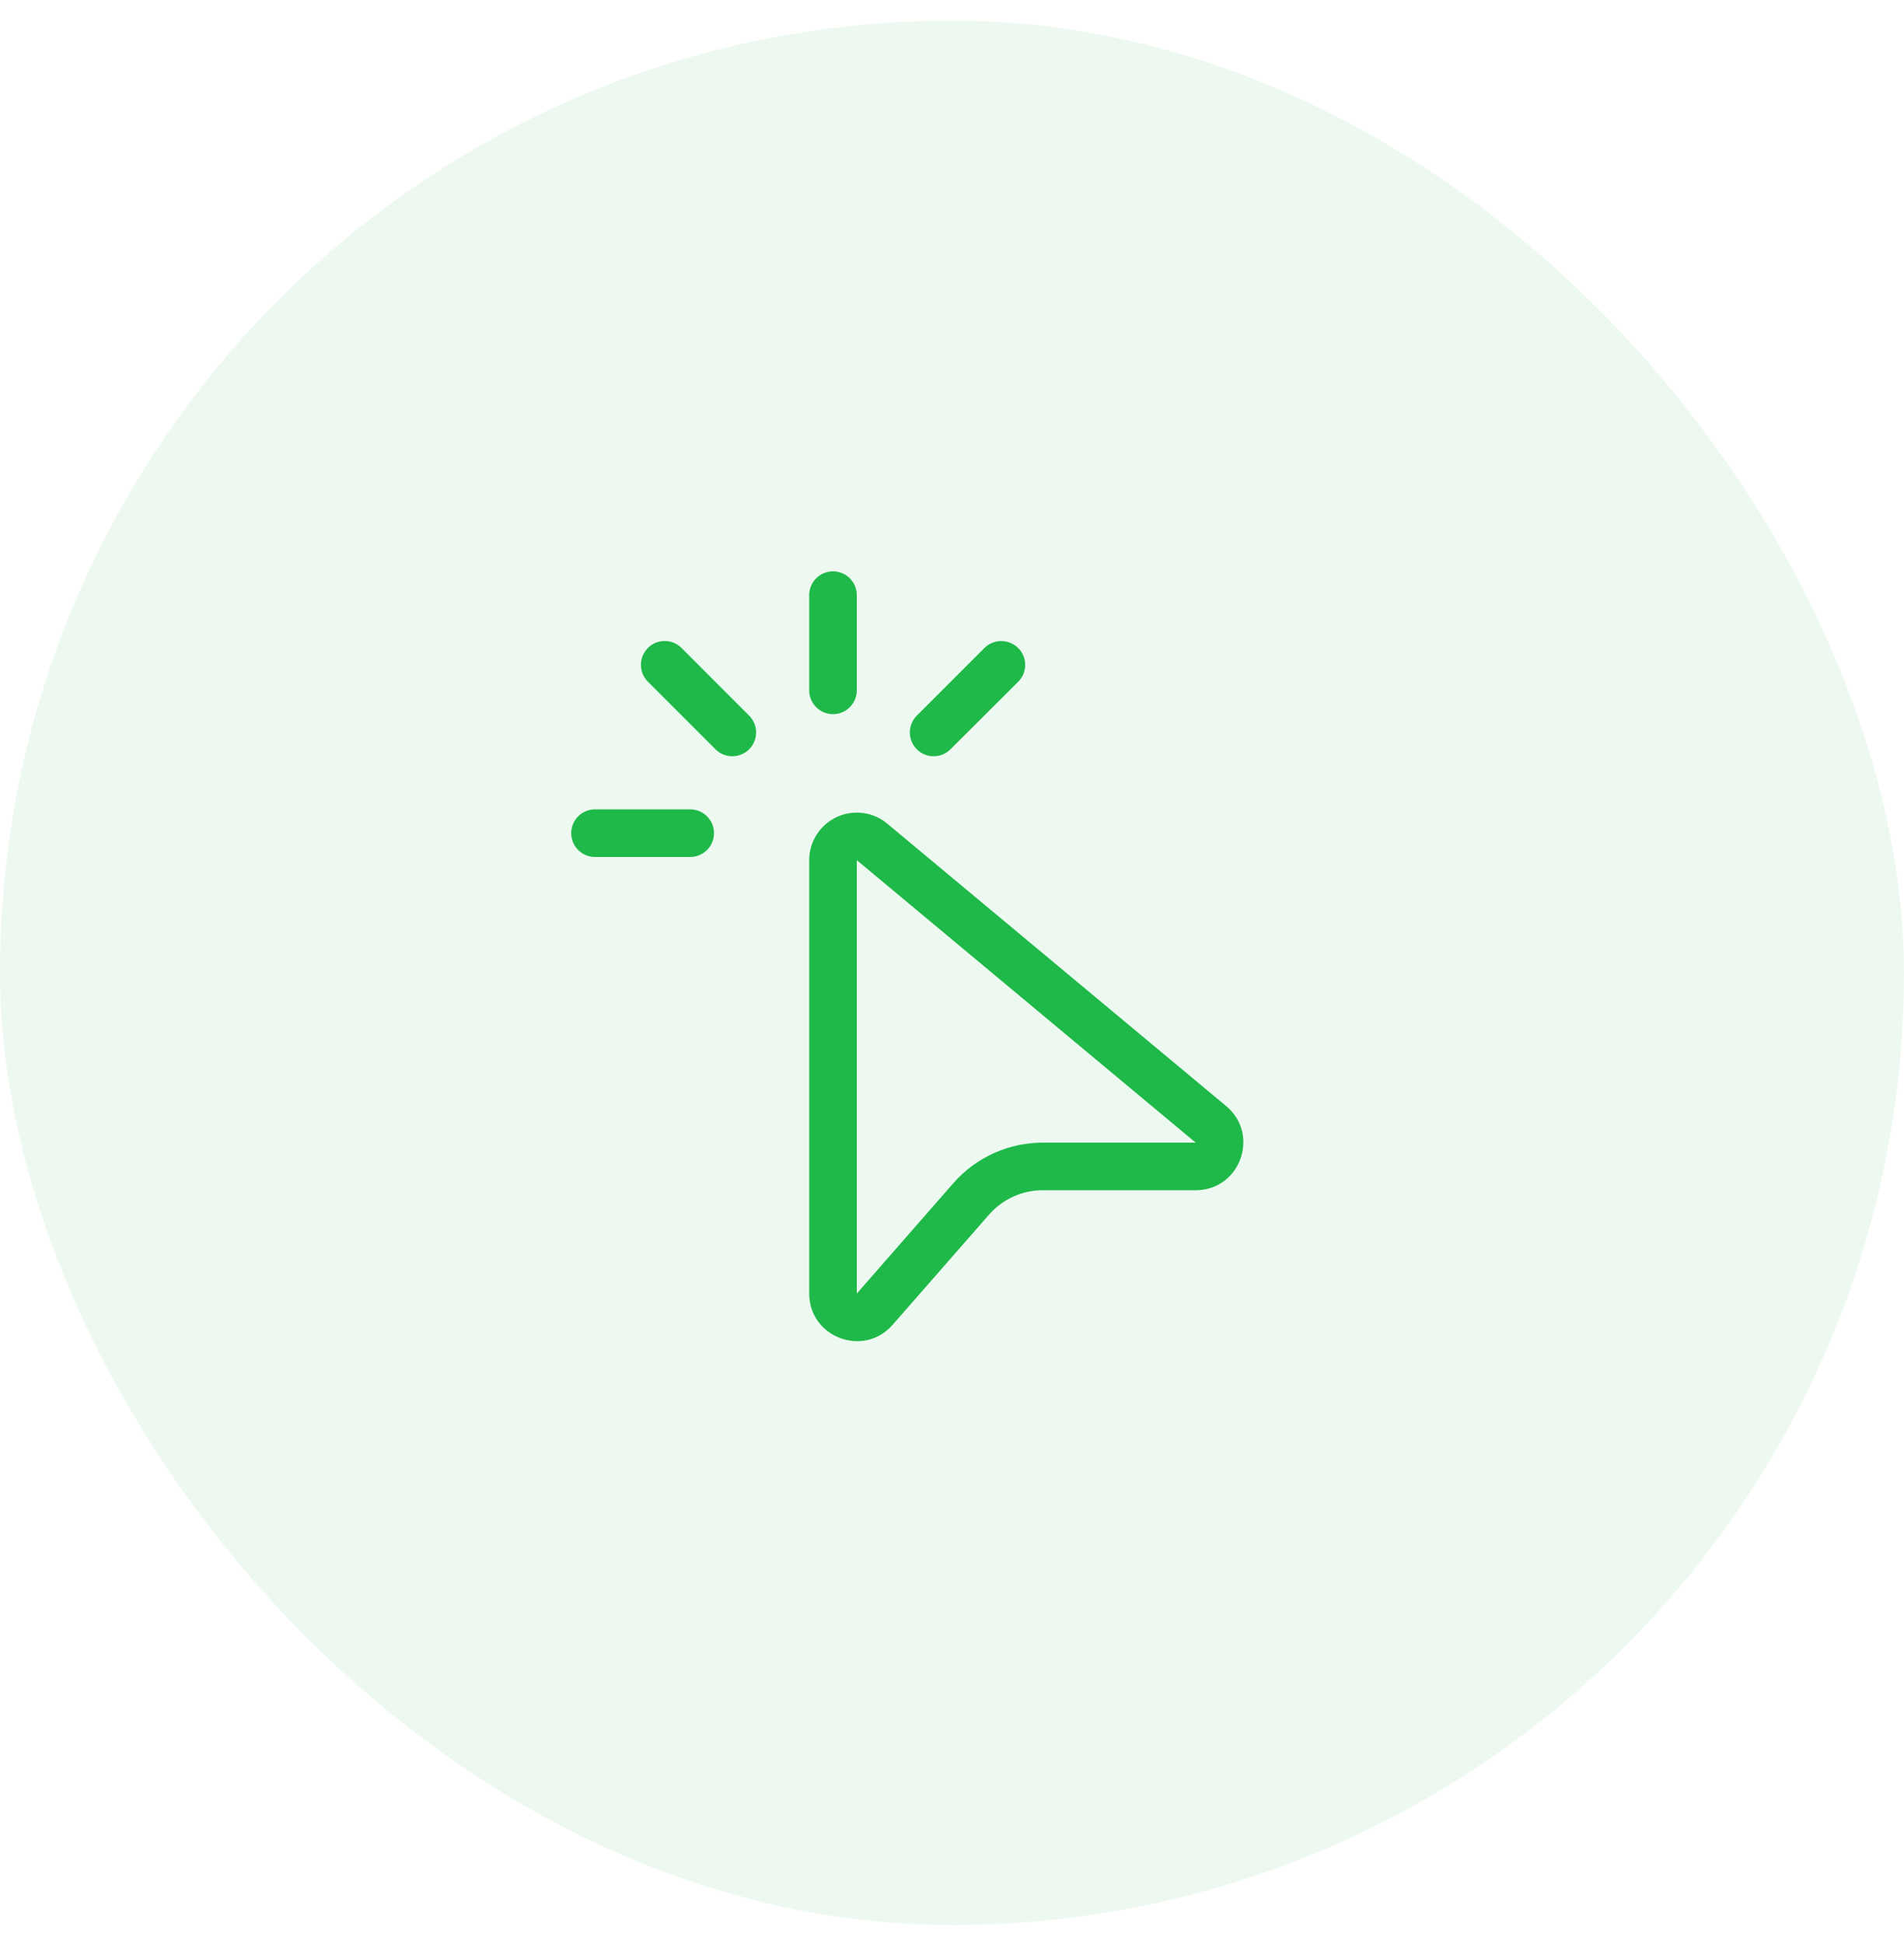 <svg width="48" height="49" viewBox="0 0 48 49" fill="none" xmlns="http://www.w3.org/2000/svg">
<rect opacity="0.08" y="0.52" width="48" height="48" rx="24" fill="#1EB949"/>
<path d="M21 14.4C21.159 14.4 21.312 14.463 21.424 14.576C21.537 14.688 21.6 14.841 21.6 15V17.4C21.6 17.559 21.537 17.712 21.424 17.824C21.312 17.937 21.159 18 21 18C20.841 18 20.688 17.937 20.576 17.824C20.463 17.712 20.4 17.559 20.4 17.4V15C20.4 14.841 20.463 14.688 20.576 14.576C20.688 14.463 20.841 14.4 21 14.4ZM16.332 16.332C16.388 16.276 16.454 16.232 16.527 16.201C16.6 16.171 16.678 16.156 16.757 16.156C16.836 16.156 16.914 16.171 16.987 16.201C17.06 16.232 17.126 16.276 17.181 16.332L18.878 18.03C18.936 18.085 18.981 18.151 19.013 18.225C19.044 18.298 19.061 18.377 19.061 18.456C19.062 18.536 19.047 18.615 19.017 18.689C18.987 18.762 18.942 18.829 18.886 18.886C18.829 18.942 18.762 18.987 18.689 19.017C18.615 19.047 18.536 19.062 18.456 19.061C18.377 19.061 18.298 19.044 18.225 19.013C18.151 18.981 18.085 18.936 18.03 18.878L16.333 17.181C16.221 17.069 16.157 16.916 16.157 16.757C16.157 16.598 16.221 16.446 16.333 16.333M25.669 16.333C25.725 16.389 25.769 16.455 25.8 16.528C25.83 16.601 25.845 16.679 25.845 16.758C25.845 16.837 25.83 16.915 25.8 16.988C25.769 17.061 25.725 17.127 25.669 17.183L23.969 18.878C23.913 18.936 23.847 18.981 23.774 19.013C23.701 19.044 23.622 19.061 23.542 19.061C23.463 19.062 23.384 19.047 23.31 19.017C23.236 18.987 23.169 18.942 23.113 18.886C23.056 18.829 23.012 18.762 22.982 18.689C22.952 18.615 22.936 18.536 22.937 18.456C22.938 18.377 22.954 18.298 22.986 18.225C23.017 18.151 23.063 18.085 23.12 18.03L24.817 16.333C24.93 16.221 25.082 16.157 25.241 16.157C25.4 16.157 25.553 16.221 25.666 16.333M14.4 21C14.4 20.841 14.463 20.688 14.576 20.576C14.688 20.463 14.841 20.4 15 20.4H17.4C17.559 20.4 17.712 20.463 17.824 20.576C17.937 20.688 18 20.841 18 21C18 21.159 17.937 21.312 17.824 21.424C17.712 21.537 17.559 21.6 17.4 21.6H15C14.841 21.6 14.688 21.537 14.576 21.424C14.463 21.312 14.4 21.159 14.4 21ZM22.368 20.76C22.193 20.614 21.98 20.521 21.754 20.492C21.528 20.463 21.298 20.498 21.091 20.595C20.885 20.692 20.71 20.845 20.588 21.037C20.465 21.229 20.4 21.452 20.4 21.68V32.602C20.4 33.71 21.774 34.226 22.503 33.392L24.935 30.613C25.104 30.42 25.312 30.266 25.546 30.16C25.779 30.054 26.033 30 26.29 30H30.143C31.265 30 31.773 28.596 30.911 27.878L22.368 20.76ZM21.6 32.604V21.68L30.143 28.8H26.29C25.862 28.8 25.439 28.891 25.049 29.068C24.66 29.245 24.313 29.503 24.031 29.825L21.6 32.604Z" fill="#1EB949"/>
</svg>
